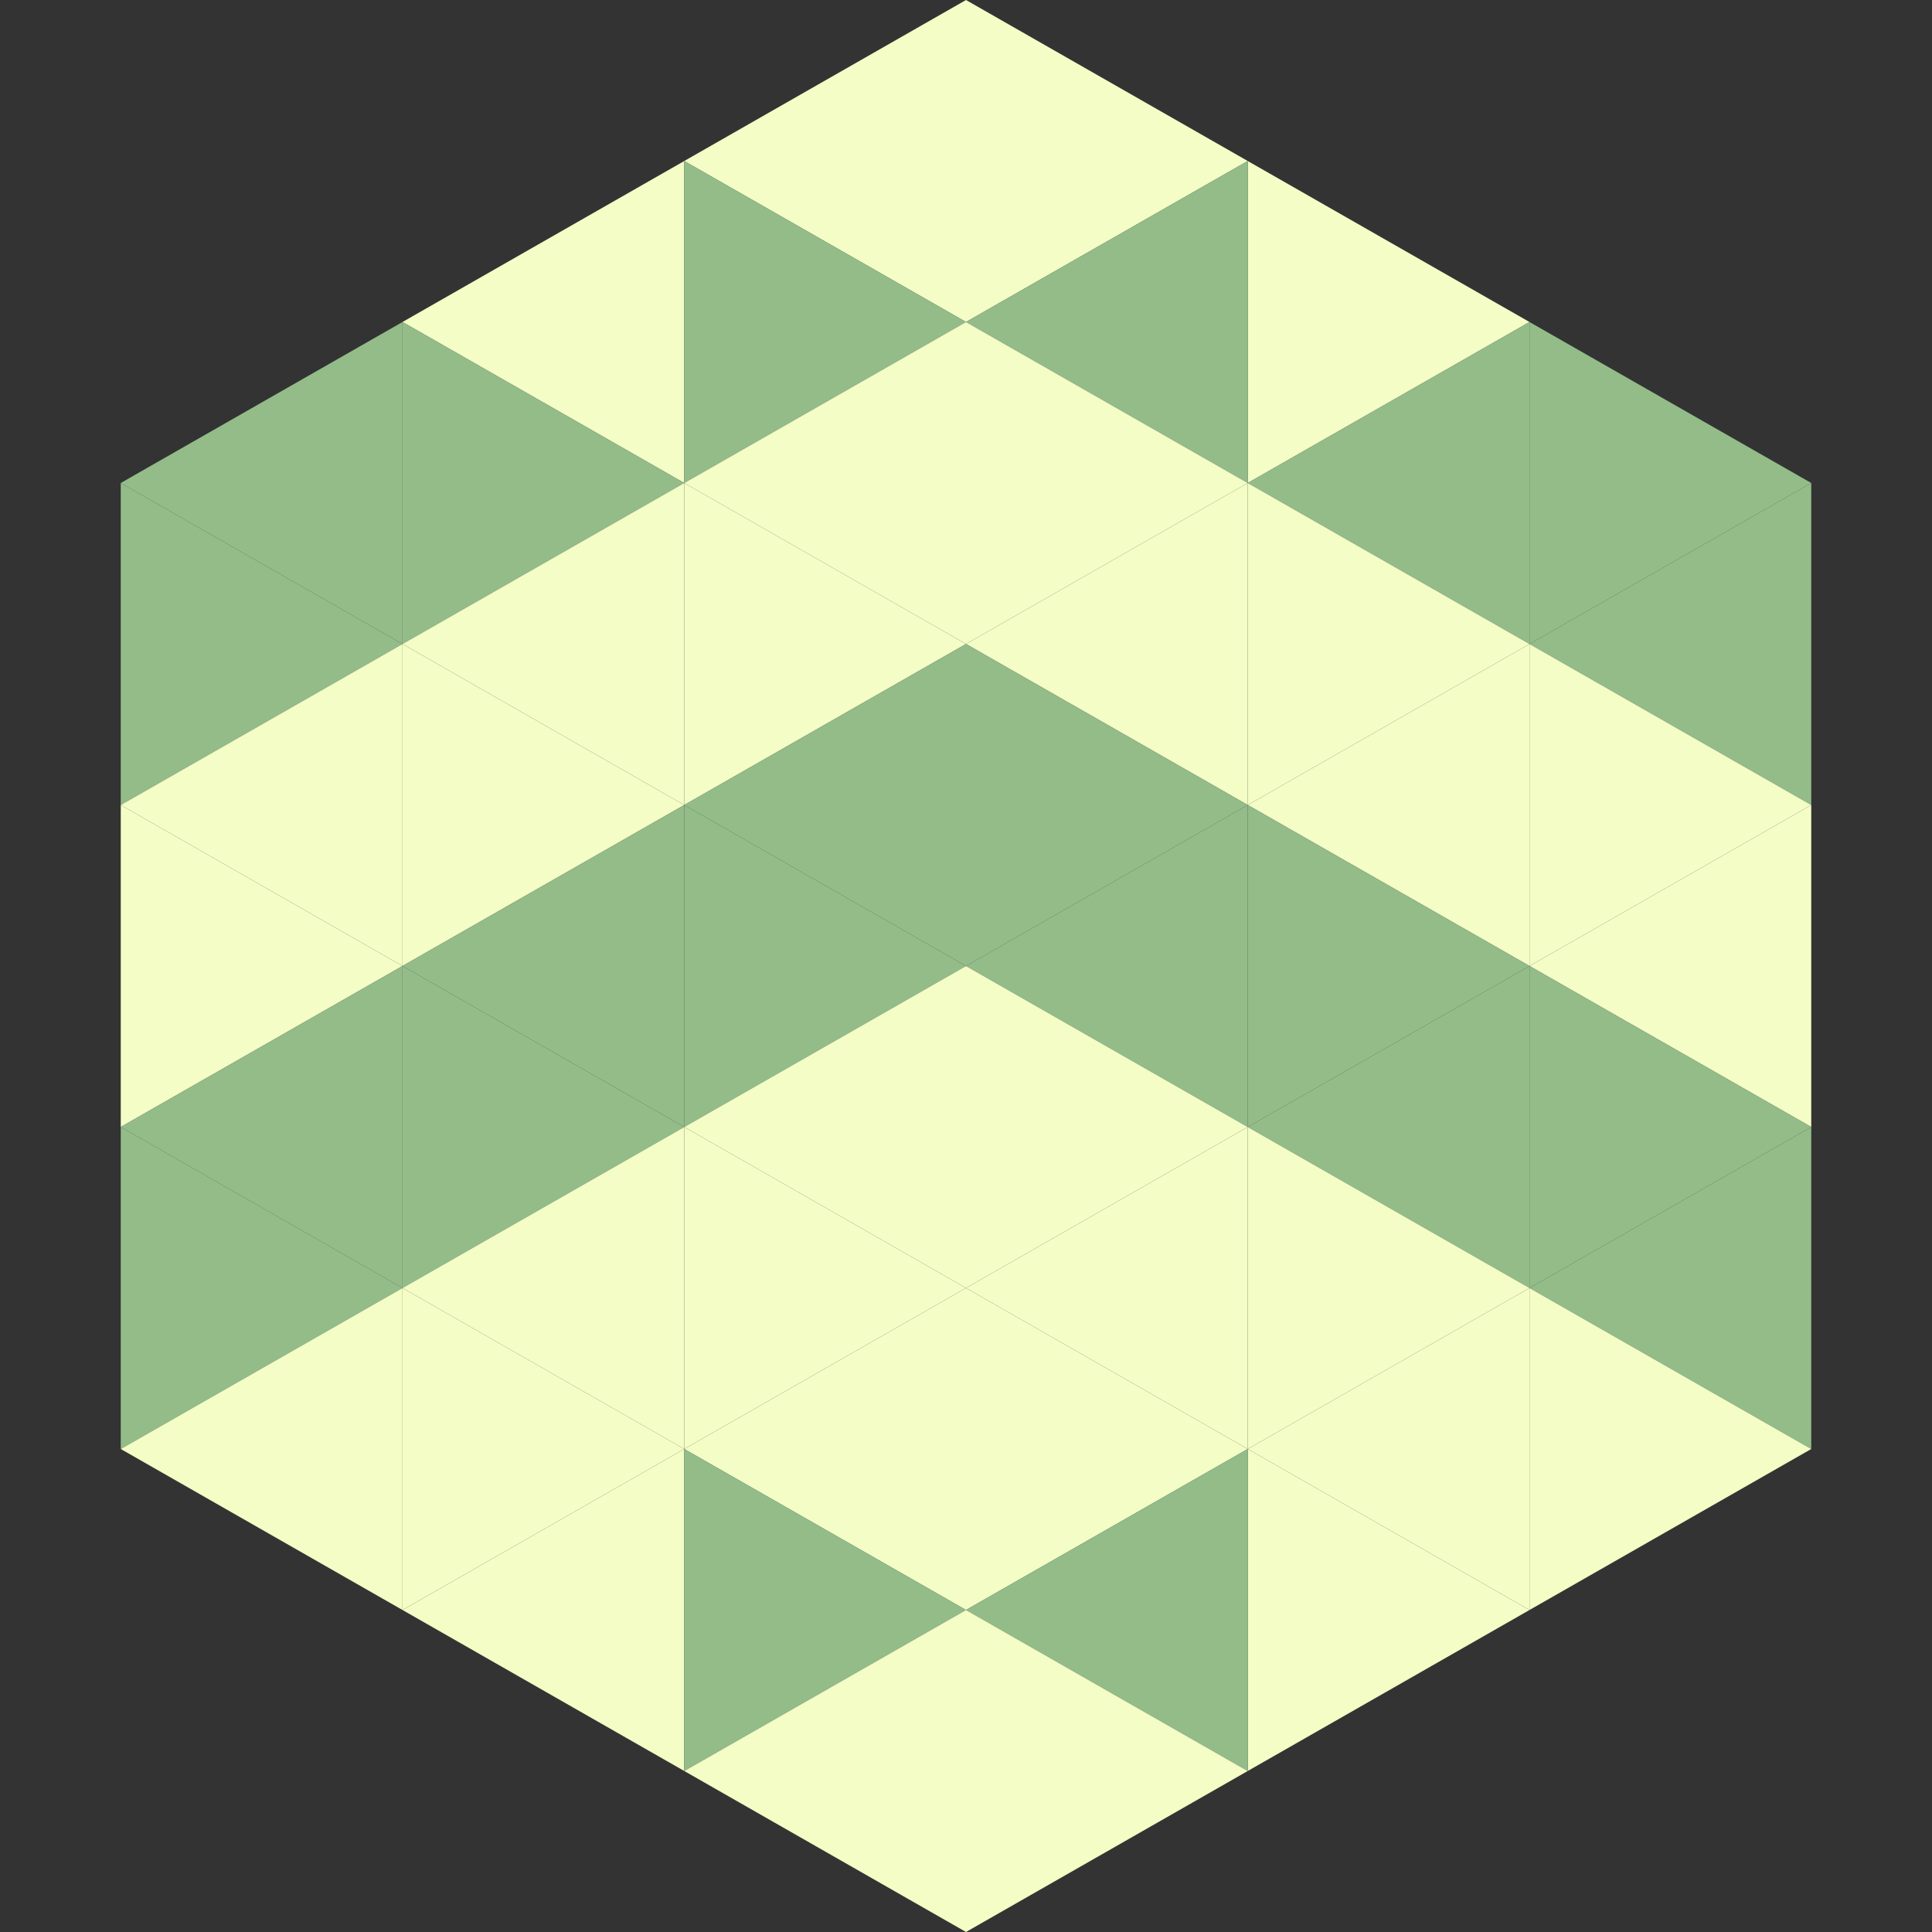 <?xml version="1.0"?>
<!-- Generated by SVGo -->
<svg width="240" height="240"
     xmlns="http://www.w3.org/2000/svg"
     xmlns:xlink="http://www.w3.org/1999/xlink">
<rect width="100%" height="100%" fill="#333333" stroke="none"/>
<polygon points="50,40 15,60 50,80" style="fill:rgb(147,188,137)" />
<polygon points="190,40 225,60 190,80" style="fill:rgb(147,188,137)" />
<polygon points="15,60 50,80 15,100" style="fill:rgb(147,188,137)" />
<polygon points="225,60 190,80 225,100" style="fill:rgb(147,188,137)" />
<polygon points="50,80 15,100 50,120" style="fill:rgb(243,253,197)" />
<polygon points="190,80 225,100 190,120" style="fill:rgb(243,253,197)" />
<polygon points="15,100 50,120 15,140" style="fill:rgb(243,253,197)" />
<polygon points="225,100 190,120 225,140" style="fill:rgb(243,253,197)" />
<polygon points="50,120 15,140 50,160" style="fill:rgb(147,188,137)" />
<polygon points="190,120 225,140 190,160" style="fill:rgb(147,188,137)" />
<polygon points="15,140 50,160 15,180" style="fill:rgb(147,188,137)" />
<polygon points="225,140 190,160 225,180" style="fill:rgb(147,188,137)" />
<polygon points="50,160 15,180 50,200" style="fill:rgb(243,253,197)" />
<polygon points="190,160 225,180 190,200" style="fill:rgb(243,253,197)" />
<polygon points="15,180 50,200 15,220" style="fill:rgb(255,255,255); fill-opacity:0" />
<polygon points="225,180 190,200 225,220" style="fill:rgb(255,255,255); fill-opacity:0" />
<polygon points="50,0 85,20 50,40" style="fill:rgb(255,255,255); fill-opacity:0" />
<polygon points="190,0 155,20 190,40" style="fill:rgb(255,255,255); fill-opacity:0" />
<polygon points="85,20 50,40 85,60" style="fill:rgb(243,253,197)" />
<polygon points="155,20 190,40 155,60" style="fill:rgb(243,253,197)" />
<polygon points="50,40 85,60 50,80" style="fill:rgb(147,188,137)" />
<polygon points="190,40 155,60 190,80" style="fill:rgb(147,188,137)" />
<polygon points="85,60 50,80 85,100" style="fill:rgb(243,253,197)" />
<polygon points="155,60 190,80 155,100" style="fill:rgb(243,253,197)" />
<polygon points="50,80 85,100 50,120" style="fill:rgb(243,253,197)" />
<polygon points="190,80 155,100 190,120" style="fill:rgb(243,253,197)" />
<polygon points="85,100 50,120 85,140" style="fill:rgb(147,188,137)" />
<polygon points="155,100 190,120 155,140" style="fill:rgb(147,188,137)" />
<polygon points="50,120 85,140 50,160" style="fill:rgb(147,188,137)" />
<polygon points="190,120 155,140 190,160" style="fill:rgb(147,188,137)" />
<polygon points="85,140 50,160 85,180" style="fill:rgb(243,253,197)" />
<polygon points="155,140 190,160 155,180" style="fill:rgb(243,253,197)" />
<polygon points="50,160 85,180 50,200" style="fill:rgb(243,253,197)" />
<polygon points="190,160 155,180 190,200" style="fill:rgb(243,253,197)" />
<polygon points="85,180 50,200 85,220" style="fill:rgb(243,253,197)" />
<polygon points="155,180 190,200 155,220" style="fill:rgb(243,253,197)" />
<polygon points="120,0 85,20 120,40" style="fill:rgb(243,253,197)" />
<polygon points="120,0 155,20 120,40" style="fill:rgb(243,253,197)" />
<polygon points="85,20 120,40 85,60" style="fill:rgb(147,188,137)" />
<polygon points="155,20 120,40 155,60" style="fill:rgb(147,188,137)" />
<polygon points="120,40 85,60 120,80" style="fill:rgb(243,253,197)" />
<polygon points="120,40 155,60 120,80" style="fill:rgb(243,253,197)" />
<polygon points="85,60 120,80 85,100" style="fill:rgb(243,253,197)" />
<polygon points="155,60 120,80 155,100" style="fill:rgb(243,253,197)" />
<polygon points="120,80 85,100 120,120" style="fill:rgb(147,188,137)" />
<polygon points="120,80 155,100 120,120" style="fill:rgb(147,188,137)" />
<polygon points="85,100 120,120 85,140" style="fill:rgb(147,188,137)" />
<polygon points="155,100 120,120 155,140" style="fill:rgb(147,188,137)" />
<polygon points="120,120 85,140 120,160" style="fill:rgb(243,253,197)" />
<polygon points="120,120 155,140 120,160" style="fill:rgb(243,253,197)" />
<polygon points="85,140 120,160 85,180" style="fill:rgb(243,253,197)" />
<polygon points="155,140 120,160 155,180" style="fill:rgb(243,253,197)" />
<polygon points="120,160 85,180 120,200" style="fill:rgb(243,253,197)" />
<polygon points="120,160 155,180 120,200" style="fill:rgb(243,253,197)" />
<polygon points="85,180 120,200 85,220" style="fill:rgb(147,188,137)" />
<polygon points="155,180 120,200 155,220" style="fill:rgb(147,188,137)" />
<polygon points="120,200 85,220 120,240" style="fill:rgb(243,253,197)" />
<polygon points="120,200 155,220 120,240" style="fill:rgb(243,253,197)" />
<polygon points="85,220 120,240 85,260" style="fill:rgb(255,255,255); fill-opacity:0" />
<polygon points="155,220 120,240 155,260" style="fill:rgb(255,255,255); fill-opacity:0" />
</svg>
